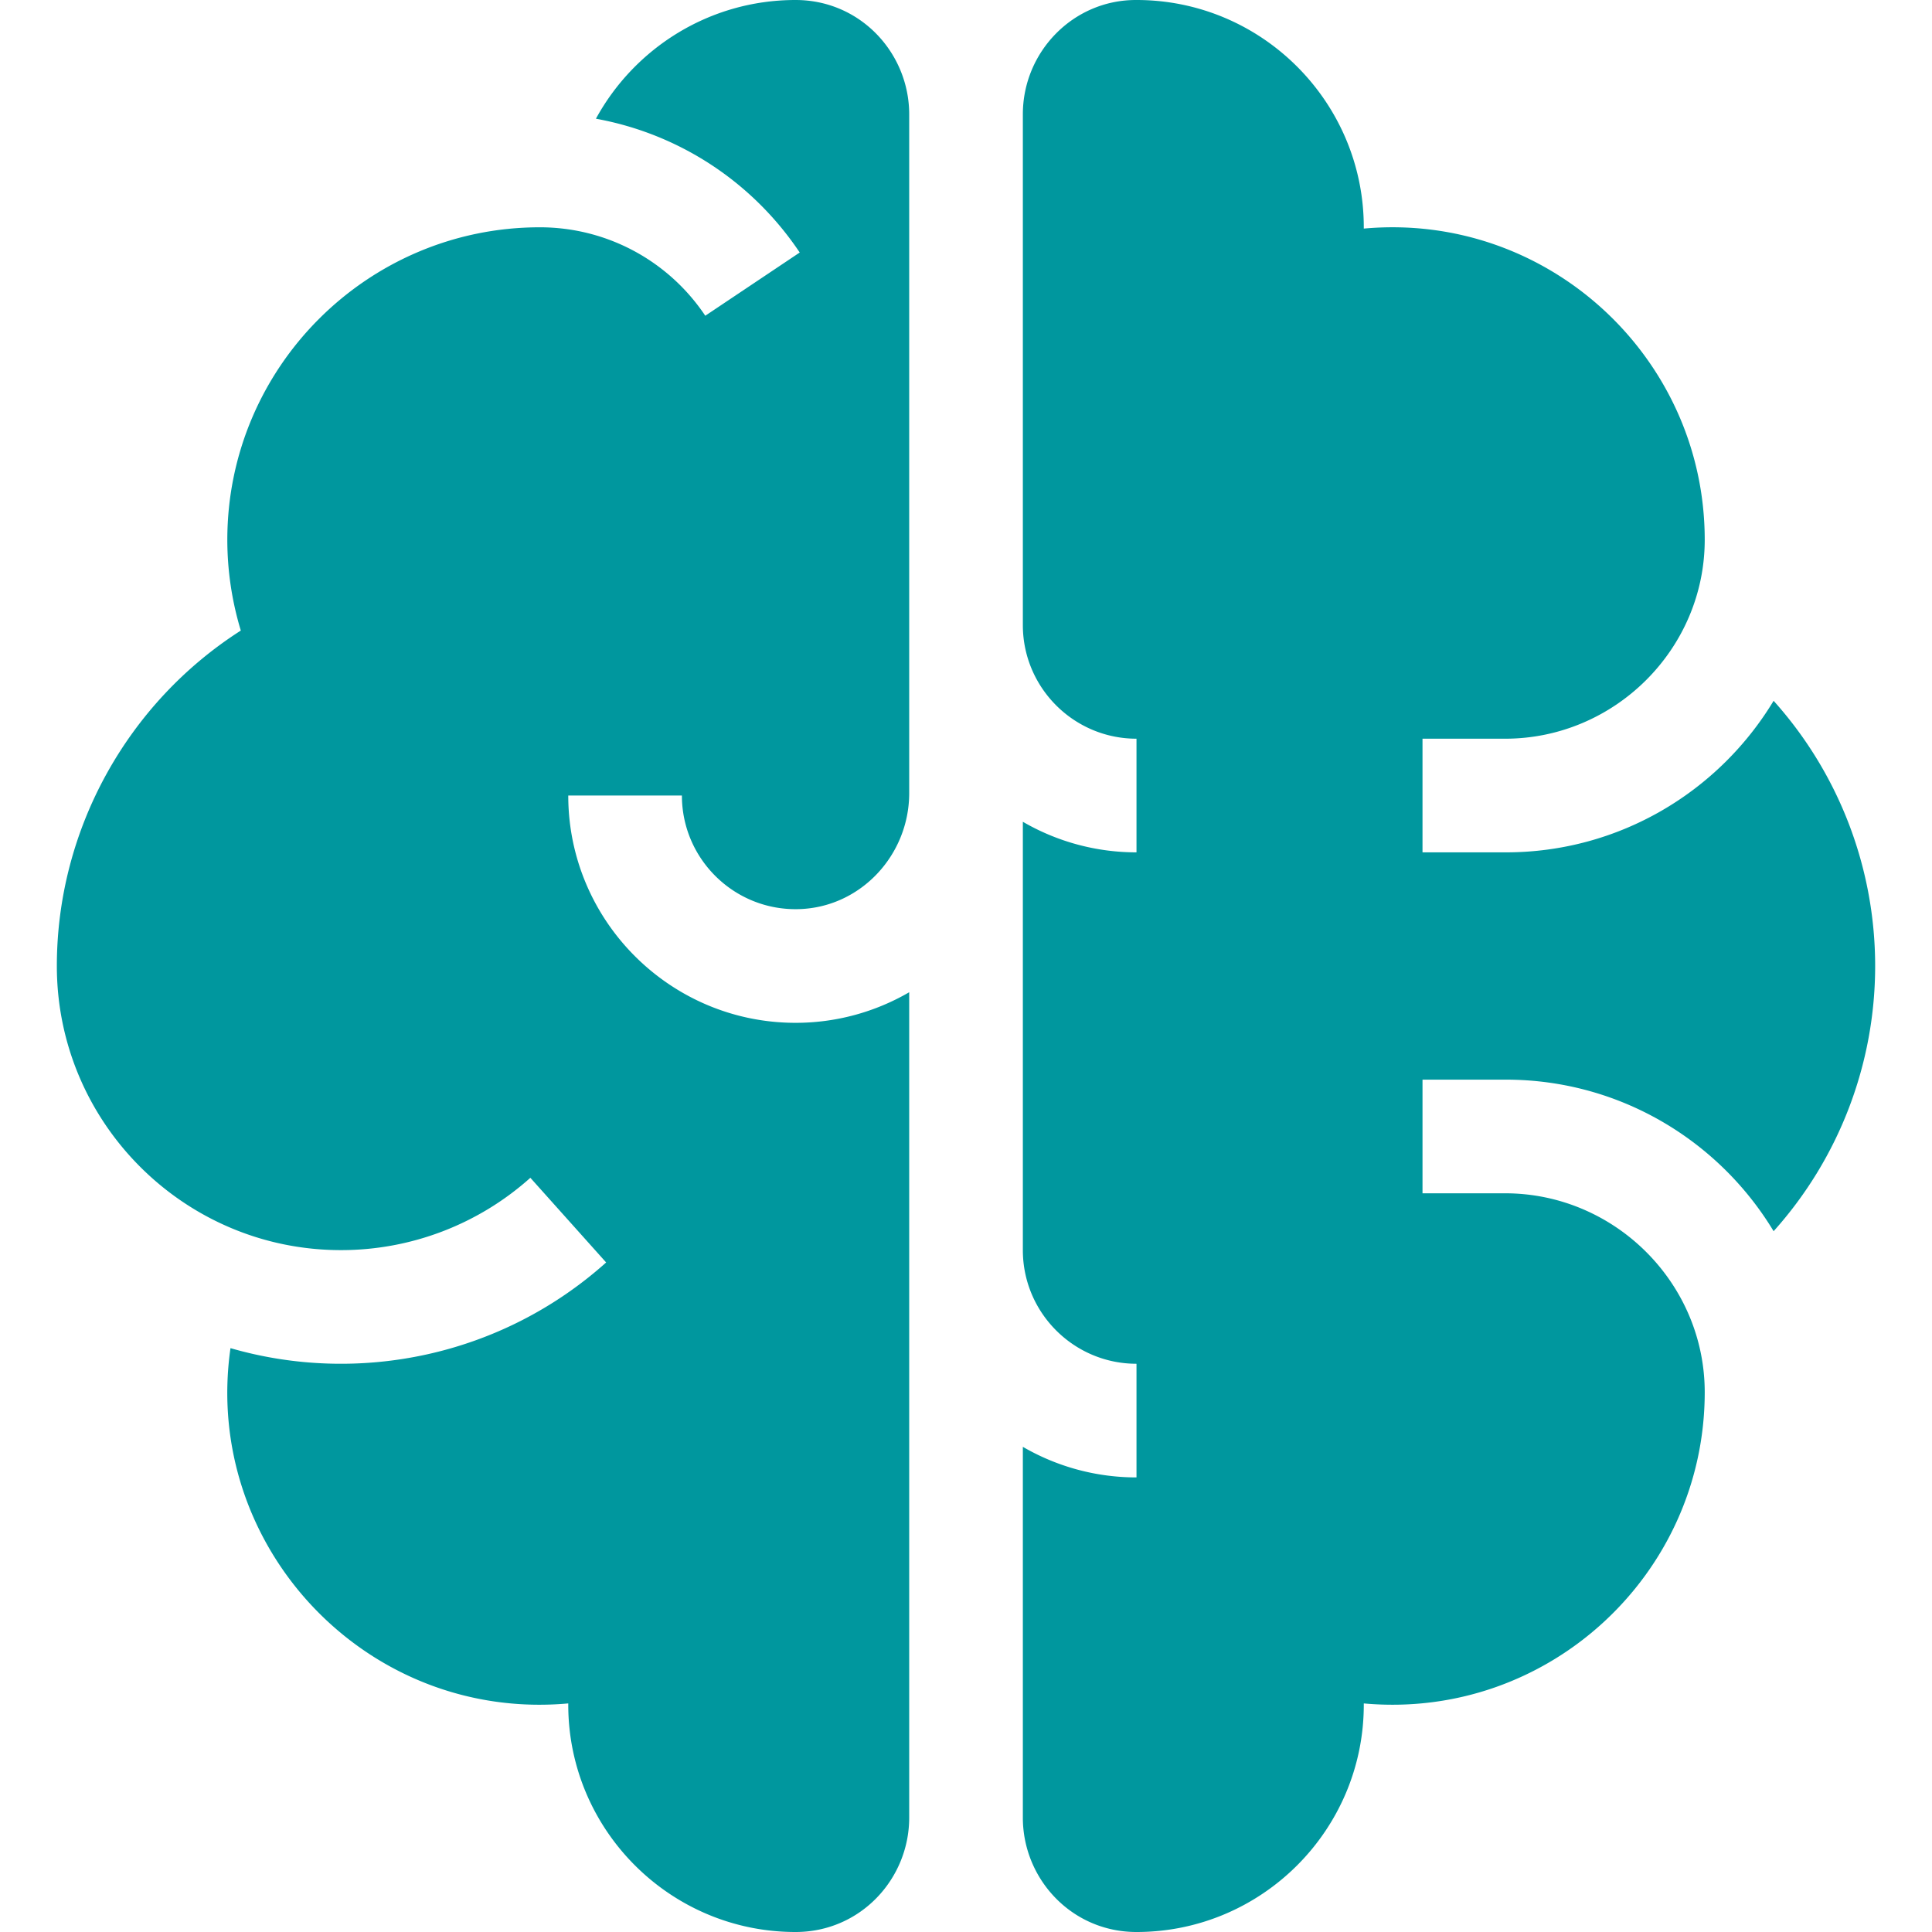 <?xml version="1.0" encoding="utf-8"?>
<svg xmlns="http://www.w3.org/2000/svg" xmlns:xlink="http://www.w3.org/1999/xlink" version="1.1" width="512" height="512" x="0" y="0" viewBox="0 0 510 510" style="enable-background:new 0 0 512 512" class="">
  <g>
    <path d="M240.006 261.928a59.611 59.611 0 0 1-30 8.072c-33.084 0-60-26.916-60-60h30c0 16.844 13.953 30.49 30.908 29.986 16.317-.484 29.092-14.301 29.092-30.625V30.184c0-16.171-12.879-30.184-30-30.184-22.71 0-42.511 12.684-52.698 31.338 21.772 3.955 41.228 16.539 53.799 35.321l-24.932 16.687C176.391 68.728 160.066 60 142.506 60c-45.491 0-82.5 37.01-82.5 82.5a82.754 82.754 0 0 0 3.563 23.953C33.679 185.561 15.006 218.955 15.006 255c0 41.355 33.645 75 75 75a74.862 74.862 0 0 0 49.996-19.094l20.007 22.353c-27.684 24.778-65.418 32.388-99.166 22.616-7.503 52.452 36.031 98.606 89.163 93.785v.34c0 33.084 26.916 60 60 60 17.132 0 30-14.023 30-30.184zM397.304 315h-21.798v-30h22c29.956 0 56.23 16.053 70.684 40.006a104.821 104.821 0 0 0 0-140.012C453.736 208.947 427.463 225 397.506 225h-22v-30h21.798c28.904 0 52.721-23.65 52.702-52.555-.031-48.148-41.466-86.511-89.999-82.106V60c0-33.102-27.004-60.18-60.328-59.999-16.471.089-29.672 13.712-29.672 30.183V165c0 16.542 13.458 30 30 30v30a59.605 59.605 0 0 1-30-8.072V330c0 16.542 13.458 30 30 30v30a59.605 59.605 0 0 1-30-8.072v97.889c0 16.171 12.878 30.184 30 30.184 33.084 0 60-26.916 60-60v-.339c48.529 4.403 89.969-33.954 89.999-82.107.018-28.905-23.799-52.555-52.702-52.555z" fill="#00979e" opacity="1" data-original="#000000" class=""/>
  </g>
</svg>